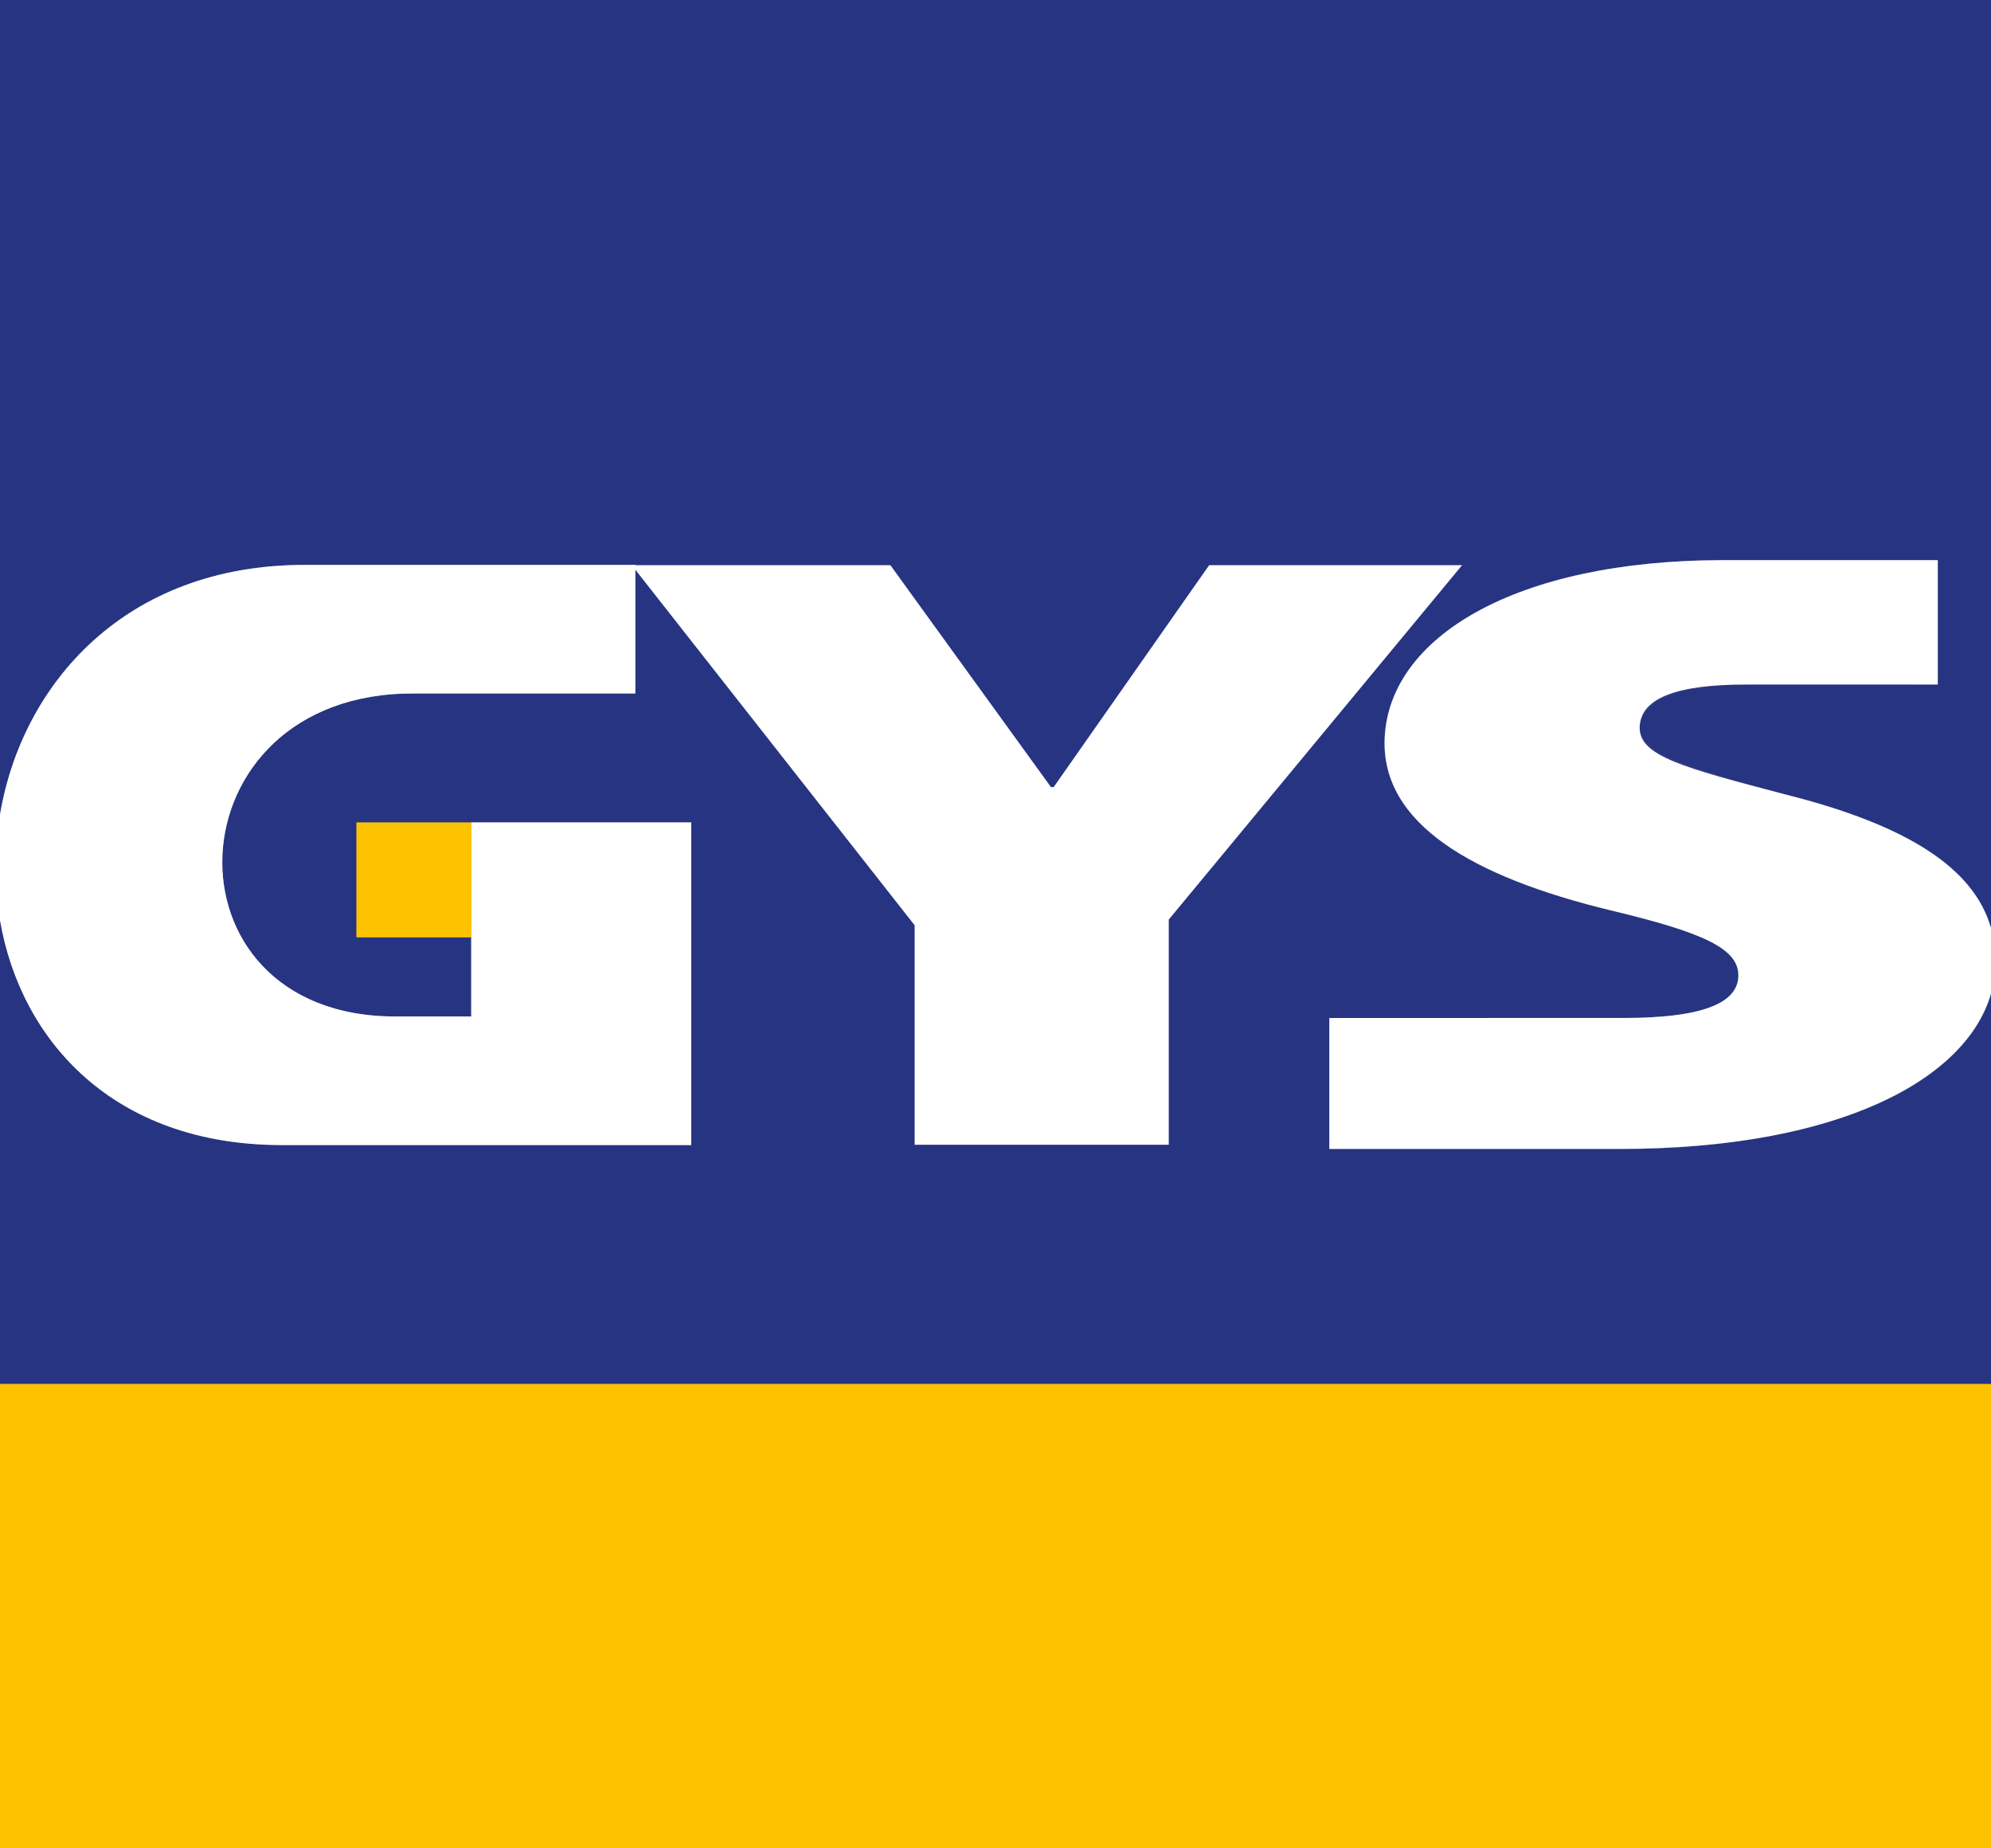 <svg id="Calque_2" data-name="Calque 2" xmlns="http://www.w3.org/2000/svg" viewBox="0 0 665.9 618"><rect x="0" y="0" width="665.9" height="618" fill="#808080" stroke="none"/><defs><style>.cls-1{fill:#263482;}.cls-2{fill:#263382;}.cls-3{fill:#fff;}.cls-4{fill:#fdc300;}</style></defs><path class="cls-1" d="M541.6,384.2h-97V340.4H543c25.5,0,38-4.3,38.4-13.9s-11.8-14.7-42.8-22.1c-46.5-11.3-76.6-29.1-75.5-57.4,1.3-33.7,43.4-59.7,113.4-59.7h71.6v41.6H583.9c-22.7,0-35.2,5.6-35.5,14.1s14.2,13.6,48.9,22.7c40.9,10.3,62.9,24.7,68.6,44.6V0H0V272.4c7.4-43.6,41.8-83.5,101.8-83.5H212.5v43h-74c-82.3-.5-86.5,108-6.3,108h25.4V275h73.6V382.9H94.3c-56.4,0-87.4-35-94.3-75.2V462.8H665.9V332.3c-8.3,28.7-50.9,51.9-124.3,51.9"/><path class="cls-2" d="M665.9,332.3c-8.3,28.7-50.9,51.9-124.3,51.9h-97V340.4H543c25.4,0,38-4.3,38.4-13.9s-11.8-14.7-42.8-22c-46.5-11.4-76.6-29.2-75.5-57.5,1.3-33.7,43.4-59.7,113.4-59.7h71.6v41.6H583.9c-22.7,0-35.2,5.6-35.5,14.1s14.2,13.6,48.9,22.7c40.9,10.3,62.9,24.7,68.6,44.6"/><path class="cls-3" d="M0,272.4c7.3-43.6,41.8-83.5,101.8-83.5H212.5v43h-74c-82.3-.5-86.5,108-6.3,108h25.4V275h73.6V382.9H94.3c-56.4,0-87.4-35-94.3-75.2Z"/><path class="cls-3" d="M597.3,265.7c-34.7-9.1-49.3-13-48.9-22.7s12.8-14.1,35.5-14.1h64.2V187.3H576.5c-70,0-112.1,26-113.4,59.7-1.1,28.3,29,46.1,75.5,57.4,31,7.4,43.1,12.8,42.8,22.1s-13,13.9-38.4,13.9H444.6v43.8h97c73.4,0,116-23.2,124.3-51.9v-22c-5.7-19.9-27.7-34.3-68.6-44.6"/><rect class="cls-4" y="462.8" width="665.9" height="155.2"/><rect class="cls-4" x="119.2" y="275" width="38.5" height="38.46"/><polygon class="cls-3" points="351.5 263.2 352.4 263.2 404.4 189 489 189 390.9 307.5 390.9 382.8 305.9 382.8 305.9 309.4 211.3 189 297.8 189 351.5 263.2"/></svg>